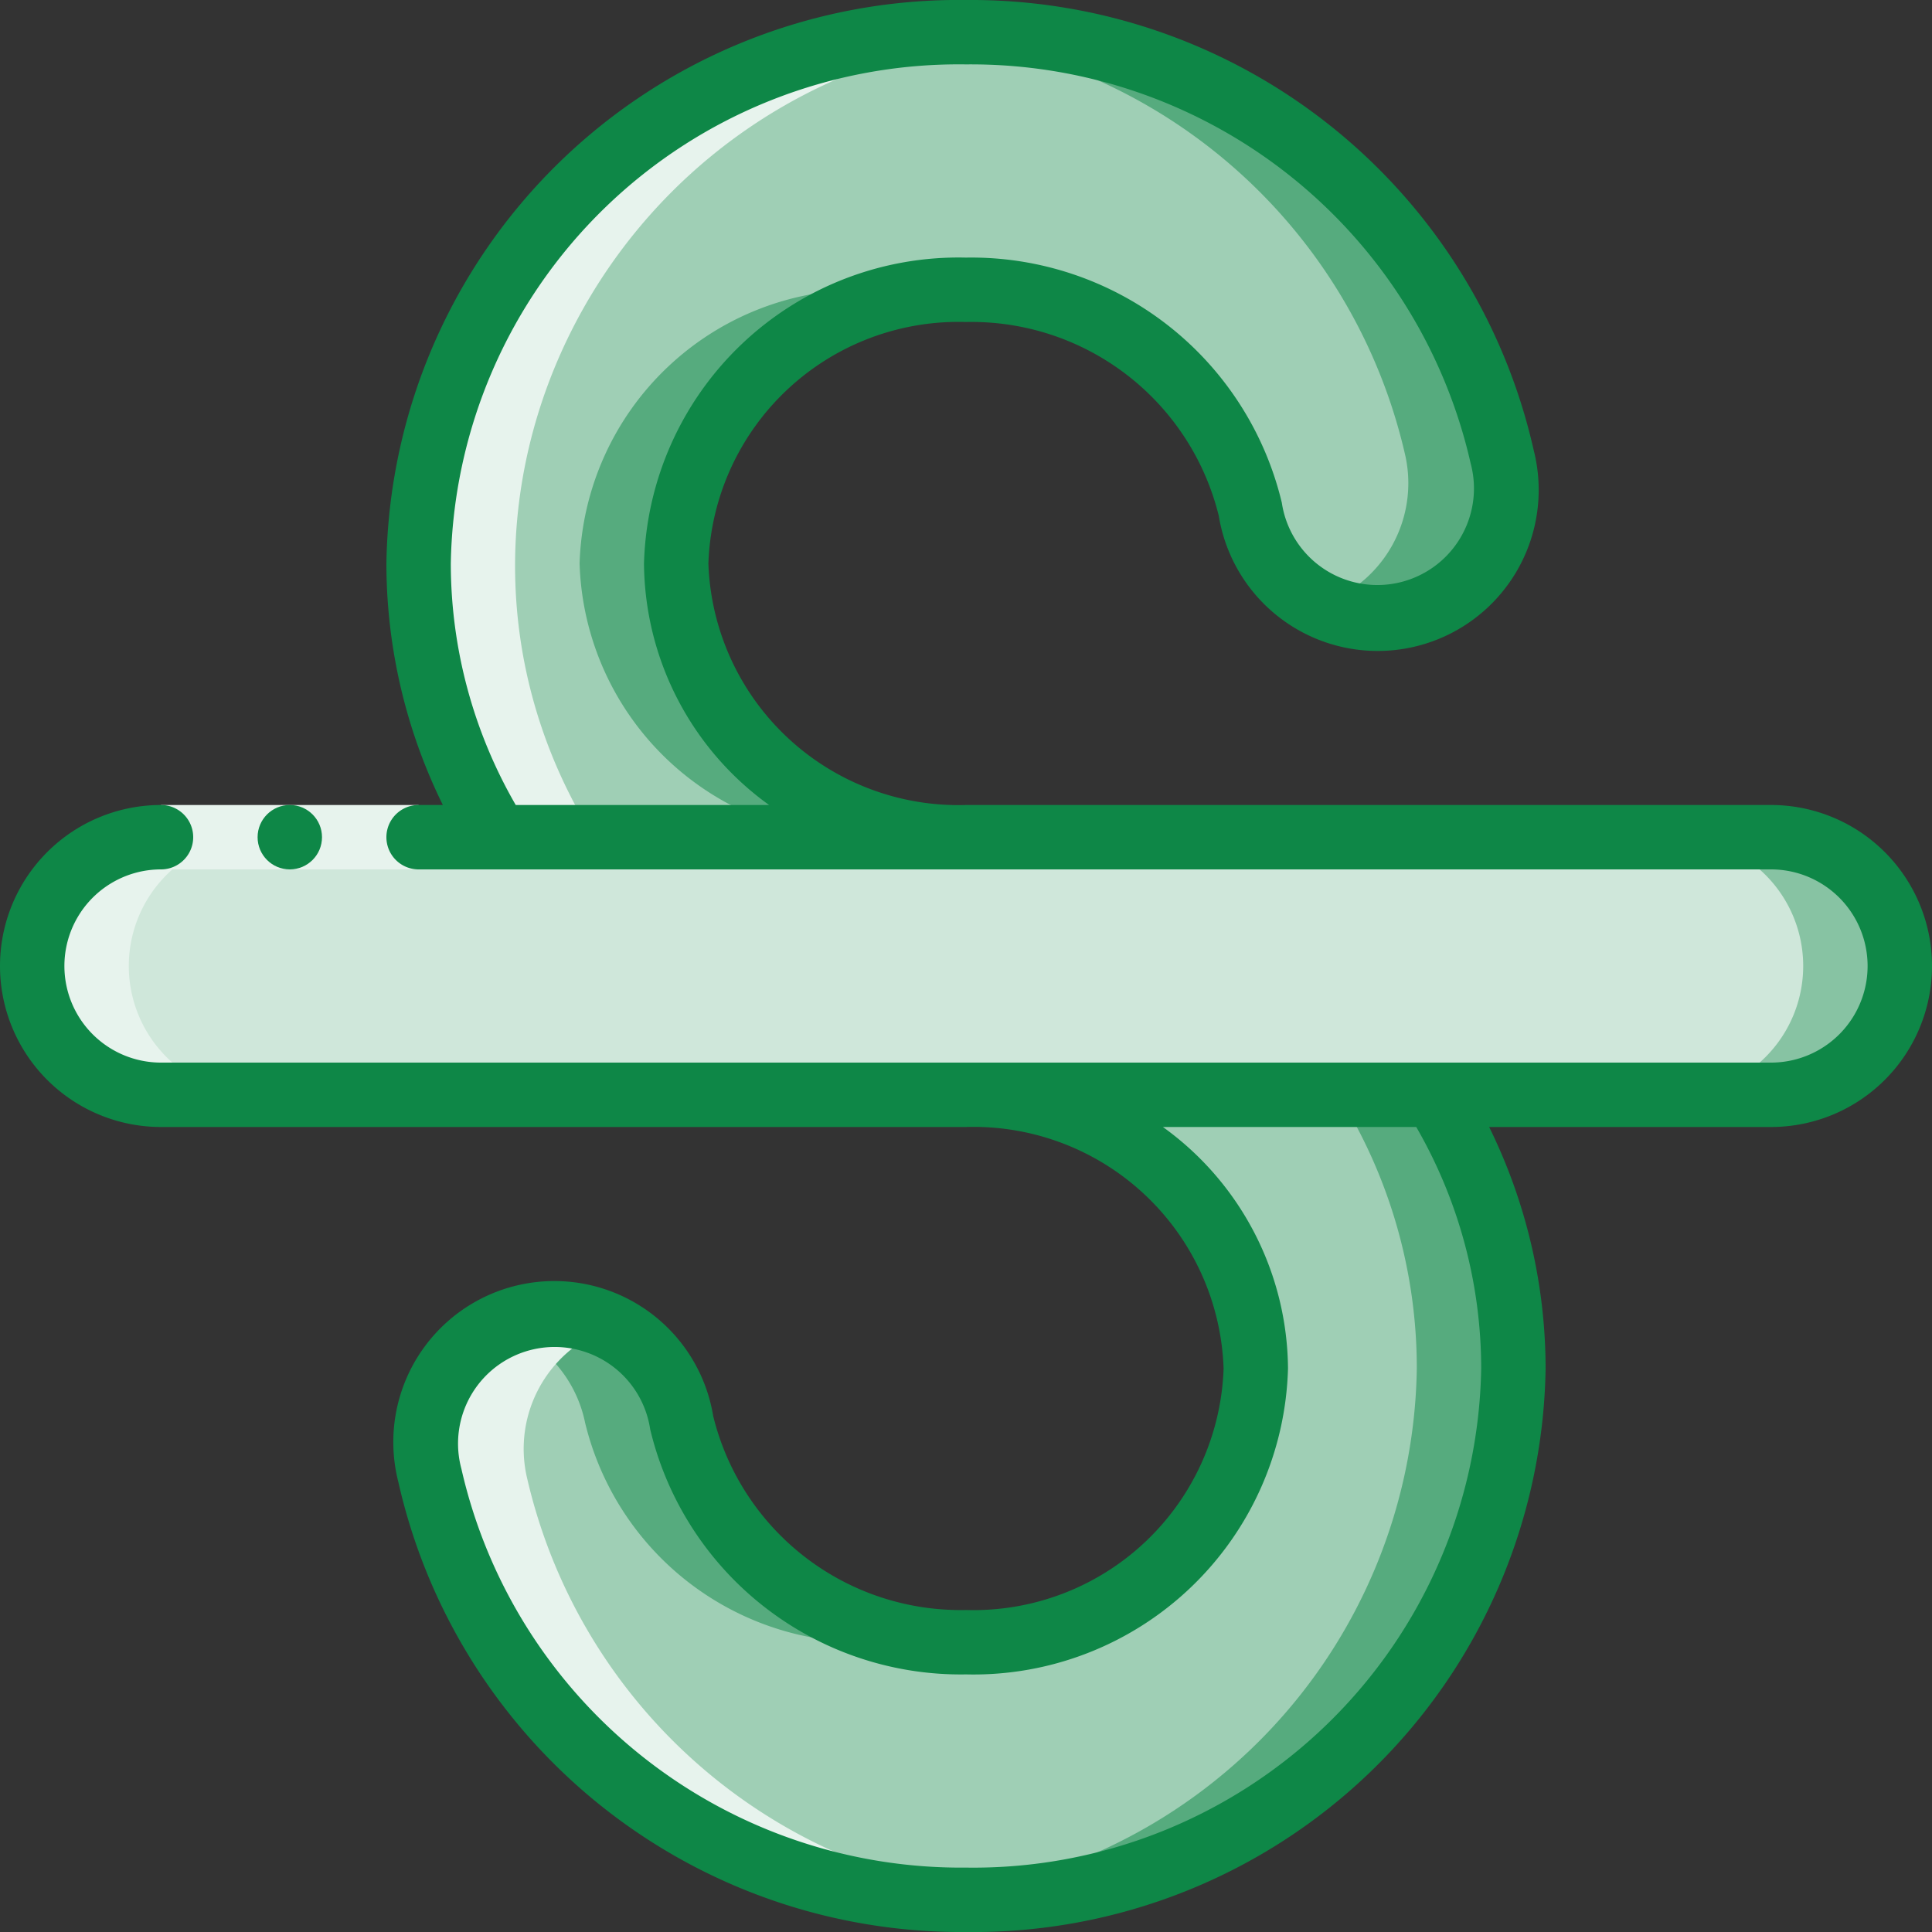 <svg xmlns="http://www.w3.org/2000/svg" version="1.1" xmlns:xlink="http://www.w3.org/1999/xlink" width="512" height="512" x="0" y="0" viewBox="0 0 60 60" style="enable-background:new 0 0 512 512" xml:space="preserve" class=""><rect x="0" y="0" width="60" height="60" fill="#333333" stroke="none"/><g><path fill="#9fcfb5" d="M44.56 34A15.978 15.978 0 0 1 47 42.5 16.776 16.776 0 0 1 30 59a16.921 16.921 0 0 1-16.65-13.18 4 4 0 1 1 7.82-1.64A8.913 8.913 0 0 0 30 51a8.77 8.77 0 0 0 9-8.5 8.77 8.77 0 0 0-9-8.5l-14.56-8A15.978 15.978 0 0 1 13 17.5 16.776 16.776 0 0 1 30 1a16.921 16.921 0 0 1 16.65 13.18 4 4 0 0 1-7.82 1.64A8.913 8.913 0 0 0 30 9a8.77 8.77 0 0 0-9 8.5 8.77 8.77 0 0 0 9 8.5z" opacity="1" data-original="#c6d8fb" class=""></path><g fill="#a4c3fd"><path d="M43.65 14.18a3.972 3.972 0 0 1-2.427 4.52 4 4 0 0 0 5.427-4.52A16.921 16.921 0 0 0 30 1c-.489 0-.971.032-1.45.071a16.87 16.87 0 0 1 15.1 13.109zM21.17 44.18a3.98 3.98 0 0 0-4.73-3.09 3.936 3.936 0 0 0-.663.209 3.976 3.976 0 0 1 2.393 2.881A8.913 8.913 0 0 0 27 51a9.454 9.454 0 0 0 1.477-.125 8.808 8.808 0 0 1-7.307-6.695z" fill="#56ab7e" opacity="1" data-original="#a4c3fd" class=""></path><path d="M44.56 34 30 26a8.77 8.77 0 0 1-9-8.5 8.666 8.666 0 0 1 7.523-8.375A9.456 9.456 0 0 0 27 9a8.77 8.77 0 0 0-9 8.5 8.77 8.77 0 0 0 9 8.5l14.56 8A15.978 15.978 0 0 1 44 42.5a16.72 16.72 0 0 1-15.55 16.429A17.68 17.68 0 0 0 30 59a16.776 16.776 0 0 0 17-16.5 15.978 15.978 0 0 0-2.44-8.5z" fill="#56ab7e" opacity="1" data-original="#a4c3fd" class=""></path></g><rect width="58" height="8" x="1" y="26" fill="#cfe7da" rx="4" opacity="1" data-original="#e8edfc" class=""></rect><path fill="#87c3a3" d="M55 26h-3a4 4 0 0 1 0 8h3a4 4 0 0 0 0-8z" opacity="1" data-original="#cad9fc" class=""></path><g fill="#fff" data-name="Icons copy 2"><path d="M31.45 58.929a16.87 16.87 0 0 1-15.1-13.109 3.972 3.972 0 0 1 2.427-4.52 4 4 0 0 0-5.427 4.52 16.944 16.944 0 0 0 18.1 13.109zM5 34h3a4 4 0 0 1 0-8H5a4 4 0 0 0 0 8zM31.55 1.071C17.525-.181 8.356 14.665 15.44 26h3C12 15.692 18.95 2.112 31.55 1.071z" fill="#e7f3ed" opacity="1" data-original="#ffffff" class=""></path></g><g data-name="Icons copy"><path fill="#e7f3ed" d="M5 25h8v2H5z" opacity="1" data-original="#ffffff" class=""></path><g fill="#428dff"><circle cx="9" cy="26" r="1" fill="#0e8747" opacity="1" data-original="#428dff" class=""></circle><path d="M55 25H30a7.771 7.771 0 0 1-8-7.5 7.771 7.771 0 0 1 8-7.5 7.91 7.91 0 0 1 7.851 6.023 5 5 0 1 0 9.778-2.048A17.921 17.921 0 0 0 30 0a17.776 17.776 0 0 0-18 17.5 17 17 0 0 0 1.753 7.5H13a1 1 0 0 0 0 2h42a3 3 0 0 1 0 6H5a3 3 0 0 1 0-6 1 1 0 0 0 0-2 5 5 0 0 0 0 10h25a7.771 7.771 0 0 1 8 7.5 7.771 7.771 0 0 1-8 7.5 7.91 7.91 0 0 1-7.851-6.023 5 5 0 1 0-9.778 2.048A17.921 17.921 0 0 0 30 60a17.776 17.776 0 0 0 18-17.5 17 17 0 0 0-1.753-7.5H55a5 5 0 0 0 0-10zm-38.983 0A15.009 15.009 0 0 1 14 17.5 15.774 15.774 0 0 1 30 2a15.913 15.913 0 0 1 15.672 12.389 3 3 0 1 1-5.864 1.223A9.917 9.917 0 0 0 30 8a9.771 9.771 0 0 0-10 9.5 9.322 9.322 0 0 0 3.885 7.5zM46 42.5A15.774 15.774 0 0 1 30 58a15.913 15.913 0 0 1-15.672-12.389 3 3 0 1 1 5.864-1.223A9.917 9.917 0 0 0 30 52a9.771 9.771 0 0 0 10-9.5 9.322 9.322 0 0 0-3.885-7.5h7.868A15.009 15.009 0 0 1 46 42.5z" fill="#0e8747" opacity="1" data-original="#428dff" class=""></path></g></g></g></svg>